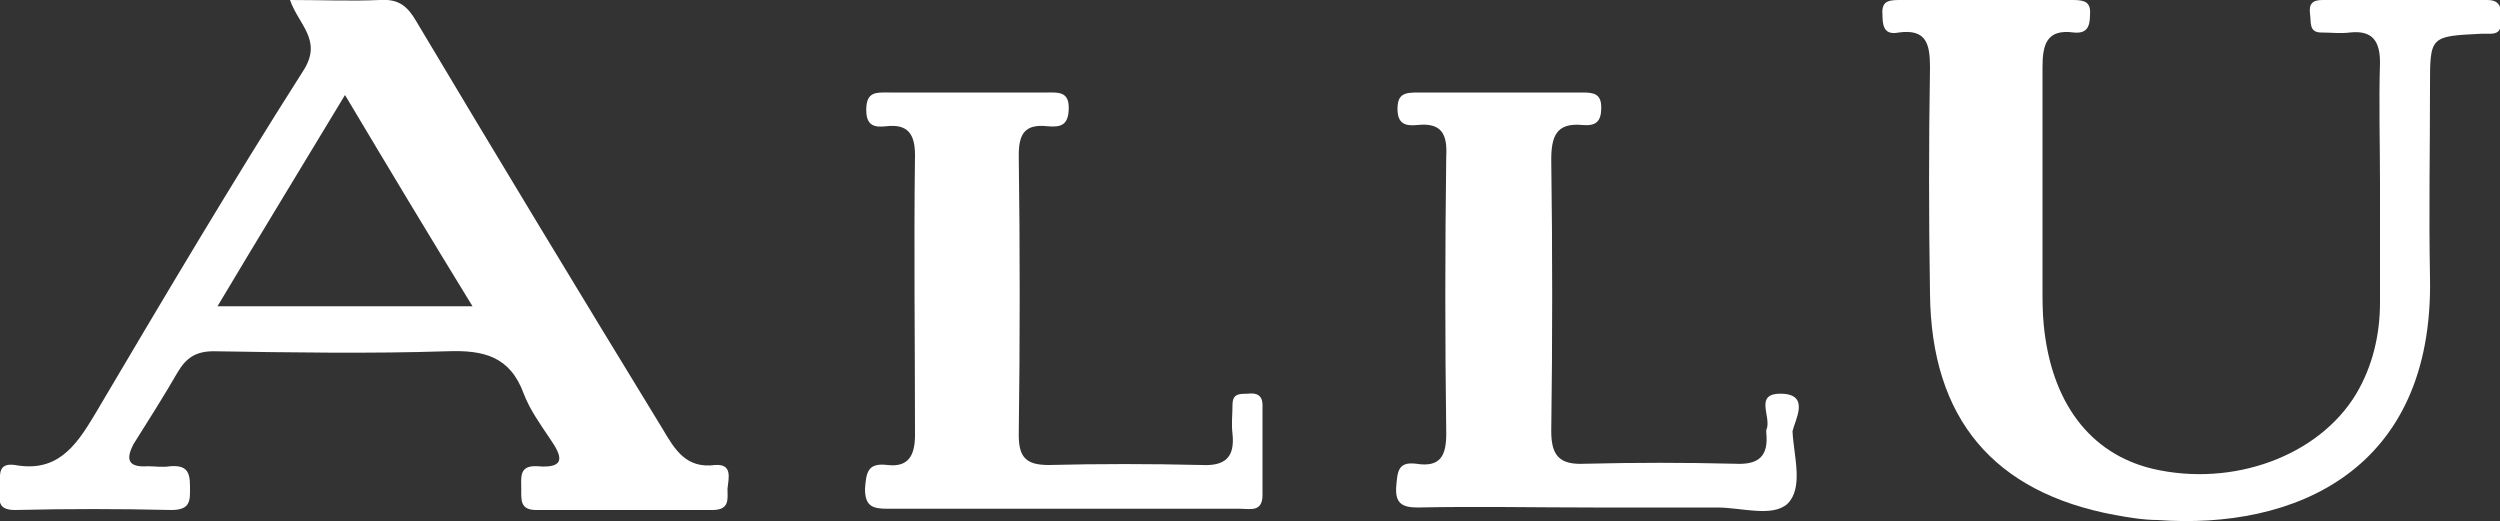 <?xml version="1.0" encoding="utf-8"?>
<!-- Generator: Adobe Illustrator 27.5.0, SVG Export Plug-In . SVG Version: 6.00 Build 0)  -->
<svg version="1.1" id="レイヤー_1" xmlns="http://www.w3.org/2000/svg" xmlns:xlink="http://www.w3.org/1999/xlink" x="0px"
	 y="0px" viewBox="0 0 200 41.7" style="enable-background:new 0 0 200 41.7;" xml:space="preserve">
<rect x="0" y="0" width="200" height="41.7" fill="#333333" stroke="none"/>
<style type="text/css">
	.st0{fill:#FFFFFF;}
</style>
<g>
	<path class="st0" d="M199,0c-4.4,0-8.8,0-13.2,0c-0.8,0-1.1,0.3-1,1.1c0.1,0.7-0.1,1.5,0.9,1.5c0.8,0,1.5,0.1,2.3,0
		c1.8-0.2,2.4,0.7,2.4,2.4c-0.1,3.2,0,6.5,0,9.7h0c0,3.2,0,6.3,0,9.5c0,2.6-0.6,5.1-1.9,7.3c-3,5-9.9,7.5-16.3,6
		c-5-1.2-8.1-5.3-8.7-11.5c-0.1-1-0.1-2-0.1-3c0-5.9,0-11.7,0-17.6c0-1.8,0.3-3.1,2.5-2.8c1,0.1,1.3-0.4,1.3-1.4
		c0.1-1.1-0.5-1.2-1.4-1.2c-4.6,0-9.3,0-13.9,0c-1,0-1.4,0.2-1.3,1.3c0,1,0.3,1.5,1.3,1.3c2.2-0.3,2.5,0.9,2.5,2.8
		c-0.1,6-0.1,12,0,18.1c0.1,10,5.1,15.9,14.8,17.7c1.1,0.2,2.3,0.4,3.4,0.4c10.9,0.8,22.1-3.9,21.8-19.4c-0.1-5.1,0-10.2,0-15.3
		c0-4,0-4,4.1-4.2c0.2,0,0.5,0,0.7,0c1.1,0,0.8-0.8,0.9-1.5C200.1,0.4,199.8,0,199,0z"/>
	<path class="st0" d="M142.6,31.5c-2.4-0.1-0.8,1.9-1.3,2.9c0,0.1,0,0.2,0,0.2c0.2,1.9-0.6,2.6-2.5,2.5c-4-0.1-8-0.1-12,0
		c-2,0.1-2.7-0.6-2.7-2.6c0.1-7.2,0.1-14.5,0-21.7c0-1.9,0.4-3,2.5-2.8c1.1,0.1,1.5-0.3,1.5-1.4c0-1.1-0.6-1.2-1.5-1.2
		c-4.4,0-8.8,0-13.2,0c-1,0-1.6,0.1-1.6,1.3c0,1.2,0.6,1.4,1.6,1.3c1.9-0.2,2.4,0.7,2.3,2.5c-0.1,7.4-0.1,14.8,0,22.2
		c0,1.8-0.5,2.7-2.4,2.4c-1.5-0.2-1.5,0.7-1.6,1.8c-0.1,1.3,0.4,1.7,1.7,1.7c4.7-0.1,9.4,0,14.1,0c3.3,0,6.6,0,9.9,0
		c1.9,0,4.4,0.8,5.6-0.3c1.3-1.3,0.5-3.8,0.4-5.8C143.6,33.6,144.8,31.6,142.6,31.5z"/>
	<path class="st0" d="M99.8,31.5c-0.7,0-1.2,0-1.2,0.9c0,0.8-0.1,1.5,0,2.3c0.2,1.9-0.6,2.6-2.5,2.5c-4.1-0.1-8.2-0.1-12.2,0
		c-1.8,0-2.4-0.6-2.4-2.4c0.1-7.5,0.1-14.9,0-22.4c0-1.7,0.5-2.5,2.3-2.3c1.1,0.1,1.7-0.1,1.7-1.5c0-1.3-0.9-1.2-1.7-1.2
		c-4.2,0-8.5,0-12.7,0c-1,0-1.8-0.1-1.8,1.4c0,1.3,0.7,1.4,1.6,1.3c1.7-0.2,2.3,0.6,2.3,2.3c-0.1,7.5,0,14.9,0,22.4
		c0,1.6-0.5,2.6-2.2,2.4c-1.6-0.2-1.7,0.6-1.8,1.9c0,1.4,0.6,1.6,1.8,1.6c4.7,0,9.4,0,14.1,0c4.7,0,9.4,0,14.1,0
		c0.8,0,1.8,0.3,1.8-1.1c0-2.4,0-4.8,0-7.2C101,31.6,100.5,31.4,99.8,31.5z"/>
	<path class="st0" d="M57.2,37.2c-2.3,0.3-3.2-1.2-4.2-2.9C46.4,23.5,39.8,12.6,33.3,1.7c-0.7-1.2-1.4-1.8-2.9-1.7
		c-2.3,0.1-4.6,0-7.2,0c0.7,2,2.6,3.2,1.1,5.6C18.5,14.7,13,24,7.5,33.3c-1.5,2.5-3,4.5-6.3,3.9C-0.2,37,0,38,0,38.9
		c0,0.9-0.4,1.9,1.2,1.9c4.2-0.1,8.3-0.1,12.5,0c1.6,0,1.5-0.8,1.5-1.9c0-1.2-0.3-1.7-1.6-1.6c-0.6,0.1-1.2,0-1.8,0
		c-1.5,0.1-1.8-0.5-1.1-1.8c1.2-1.9,2.4-3.8,3.5-5.7c0.7-1.2,1.5-1.7,2.9-1.7c6.2,0.1,12.5,0.2,18.7,0c2.9-0.1,5,0.4,6.1,3.4
		c0.5,1.3,1.3,2.4,2.1,3.6c0.9,1.3,1.4,2.4-1,2.2c-1.5-0.1-1.3,0.9-1.3,1.8c0,0.9-0.1,1.7,1.2,1.7c4.7,0,9.4,0,14.1,0
		c1.4,0,1.2-0.9,1.2-1.7C58.3,38.2,58.6,37.1,57.2,37.2z M17.4,24.5c3.4-5.7,6.7-11.1,10.2-16.9c3.4,5.7,6.7,11.2,10.2,16.9H17.4z"
		/>
</g>
</svg>
